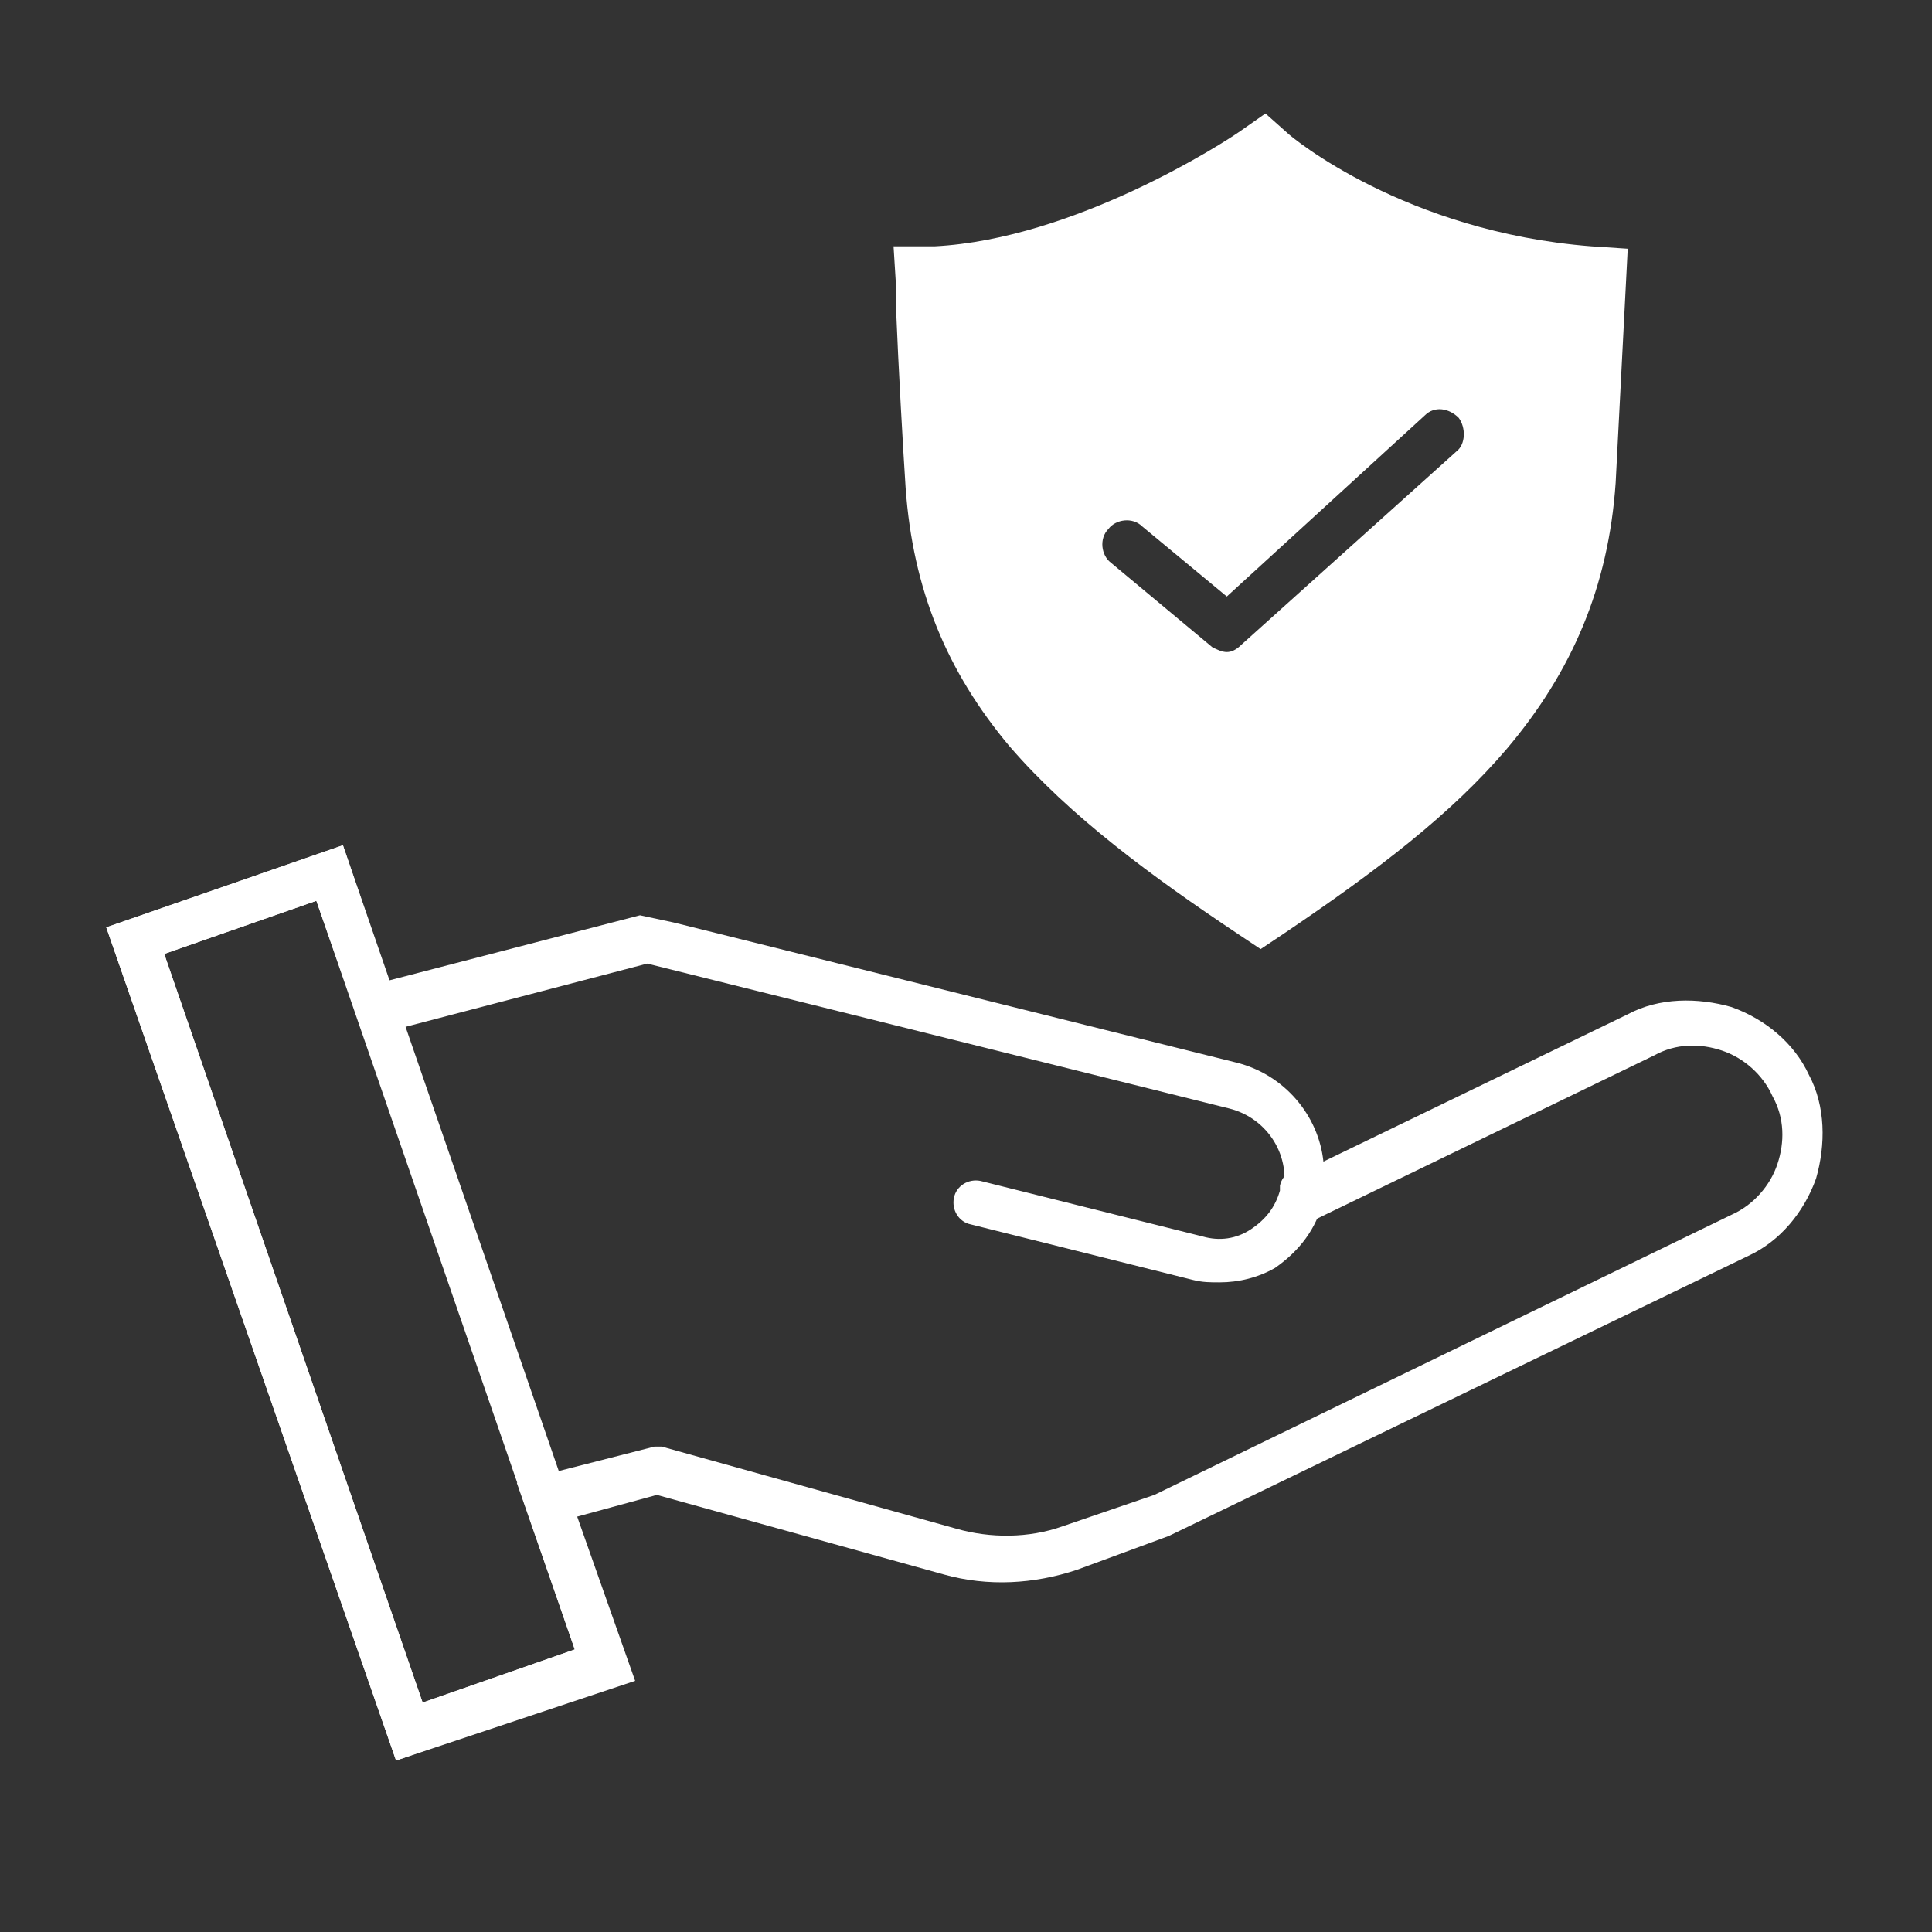 <?xml version="1.0" encoding="utf-8"?>
<!-- Generator: Adobe Illustrator 28.1.0, SVG Export Plug-In . SVG Version: 6.00 Build 0)  -->
<svg version="1.1" id="Layer_1" xmlns="http://www.w3.org/2000/svg" xmlns:xlink="http://www.w3.org/1999/xlink" x="0px" y="0px"
	 viewBox="0 0 80 80" style="enable-background:new 0 0 80 80;" xml:space="preserve">
<rect x="0" y="0" width="80" height="80" fill="#333333" stroke="none"/>
<style type="text/css">
	.st0{fill:#FFFFFF;}
</style>
<g>
	<g id="hand_00000125560818904076101180000008634947354495964308_">
		<path class="st0" d="M50.5,53.1c-0.4,0-0.7,0-1.1-0.1l-9.2-2.3c-0.5-0.1-0.8-0.6-0.7-1.1c0.1-0.5,0.6-0.8,1.1-0.7l9.2,2.3
			c0.7,0.2,1.4,0.1,2-0.3c0.6-0.4,1-0.9,1.2-1.6l0-0.2c0.1-0.5,0.6-0.8,1.1-0.7c0.5,0.1,0.8,0.6,0.7,1.1l0,0.2c-0.3,1.2-1,2.1-2,2.8
			C52.1,52.9,51.3,53.1,50.5,53.1z"/>
		<path class="st0" d="M16.4,72.9L4.4,38.4l9.8-3.4l11.9,34.5L16.4,72.9z M6.8,39.5l10.7,31l6.3-2.2l-10.7-31L6.8,39.5z"/>
		<path class="st0" d="M16.4,72.9L4.4,38.4l9.8-3.4l1.9,5.6l10.4-2.7l1.4,0.3L51.2,44c2,0.5,3.4,2.2,3.6,4.1l12.6-6.1
			c1.3-0.7,2.9-0.7,4.3-0.3c1.4,0.5,2.6,1.5,3.2,2.8c0.7,1.3,0.7,2.9,0.3,4.3c-0.5,1.4-1.5,2.6-2.8,3.2l-24,11.6L44.6,65
			c-1.8,0.6-3.7,0.7-5.5,0.2l-11.9-3.3l-3.3,0.9l2.4,6.8L16.4,72.9z M6.8,39.5l10.7,31l6.3-2.2l-2.4-6.9l1-0.3l4.7-1.2h0.2l0.1,0
			l12.2,3.4c1.4,0.4,3,0.4,4.4-0.1l3.8-1.3l23.9-11.6c0.9-0.4,1.6-1.2,1.9-2.1c0.3-0.9,0.3-1.9-0.2-2.8l0,0
			c-0.4-0.9-1.2-1.6-2.1-1.9c-0.9-0.3-1.9-0.3-2.8,0.2l-15.9,7.7l0.5-1.9c0.4-1.6-0.6-3.2-2.2-3.6l-24.1-6l-10.7,2.8L15.1,43l-2-5.7
			L6.8,39.5z"/>
	</g>
	<g>
		<path class="st0" d="M65.9,10.2L65.9,10.2c-7.7-0.6-12.4-4.5-12.6-4.7l-0.9-0.8l-1,0.7c-0.7,0.5-6.9,4.5-12.7,4.8L37,10.2l0.1,1.6
			l0,0c0,0,0,0.1,0,0.1l0,0c0,0.2,0,0.5,0,0.8c0.1,2.5,0.3,6,0.4,7.5c0.3,4.2,1.7,7.6,4.3,10.7c2.5,2.9,5.9,5.4,9.5,7.8l0.9,0.6
			l0.9-0.6c4-2.7,7-5,9.3-7.7c2.7-3.2,4.2-6.7,4.5-11l0.5-9.7L65.9,10.2z M60.3,18.7l-8.9,8C51.2,26.9,51,27,50.8,27
			c-0.2,0-0.4-0.1-0.6-0.2L46,23.3c-0.4-0.3-0.5-1-0.1-1.4c0.3-0.4,1-0.5,1.4-0.1l3.5,2.9l8.2-7.5c0.4-0.4,1-0.3,1.4,0.1
			C60.7,17.7,60.7,18.4,60.3,18.7z"/>
	</g>
</g>
</svg>
